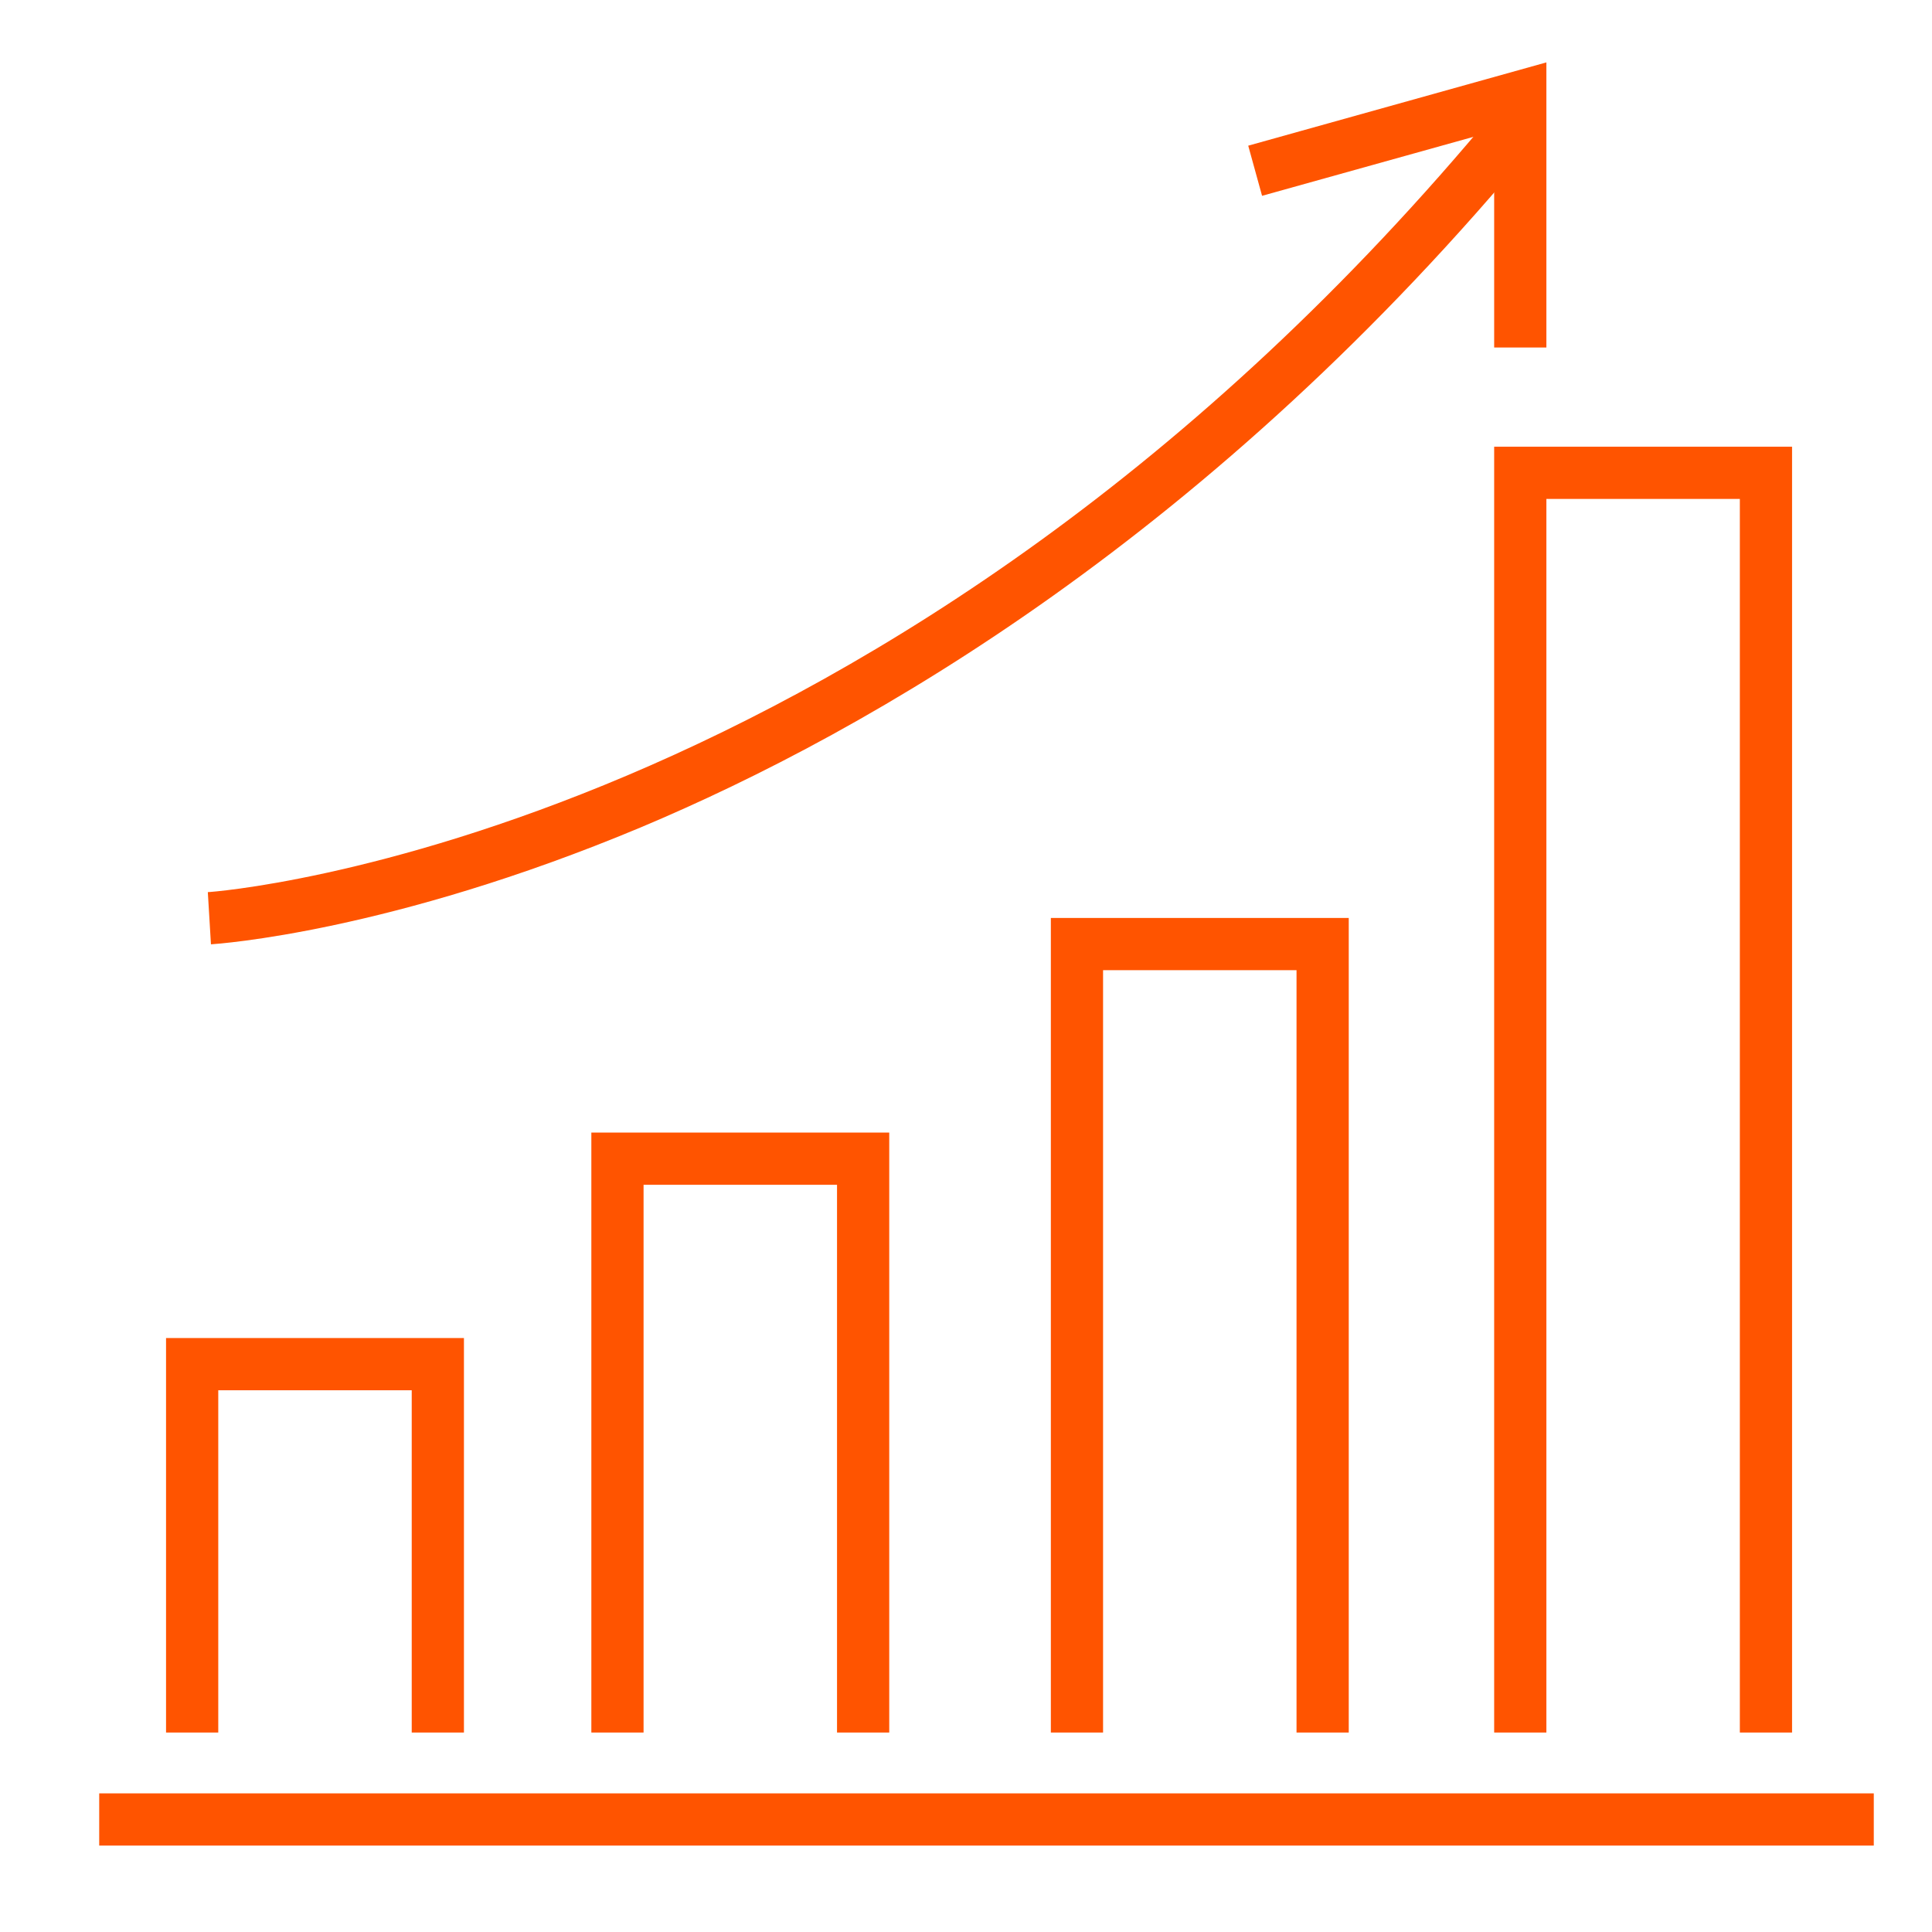 <svg xmlns="http://www.w3.org/2000/svg" viewBox="0 0 74 74"><defs><style>.cls-1{fill:#ff5400;}</style></defs><g id="Icons"><polygon class="cls-1" points="17.77 66.36 15.77 66.36 15.77 53.25 8.36 53.25 8.36 66.36 6.36 66.36 6.36 51.25 17.77 51.25 17.77 66.36"/><polygon class="cls-1" points="34.06 66.36 32.06 66.36 32.06 45.38 24.65 45.38 24.65 66.36 22.65 66.36 22.65 43.38 34.06 43.38 34.06 66.36"/><polygon class="cls-1" points="51.66 66.36 49.66 66.36 49.66 37.16 42.25 37.16 42.25 66.36 40.25 66.36 40.25 35.16 51.66 35.16 51.66 66.36"/><polygon class="cls-1" points="68.64 66.36 66.64 66.36 66.64 19.11 59.23 19.11 59.23 66.36 57.23 66.36 57.23 17.11 68.64 17.11 68.64 66.36"/><rect class="cls-1" x="3.8" y="68.69" width="67.97" height="2"/><path class="cls-1" d="M8.08,36.17l-.12-2c.25,0,26.16-1.93,49.37-30l1.54,1.27C46.45,20.46,33.33,28,24.52,31.7,14.93,35.71,8.35,36.15,8.08,36.17Z"/><polygon class="cls-1" points="59.23 13.31 57.23 13.31 57.23 5.02 48.34 7.5 47.81 5.58 59.23 2.39 59.23 13.31"/></g></svg>